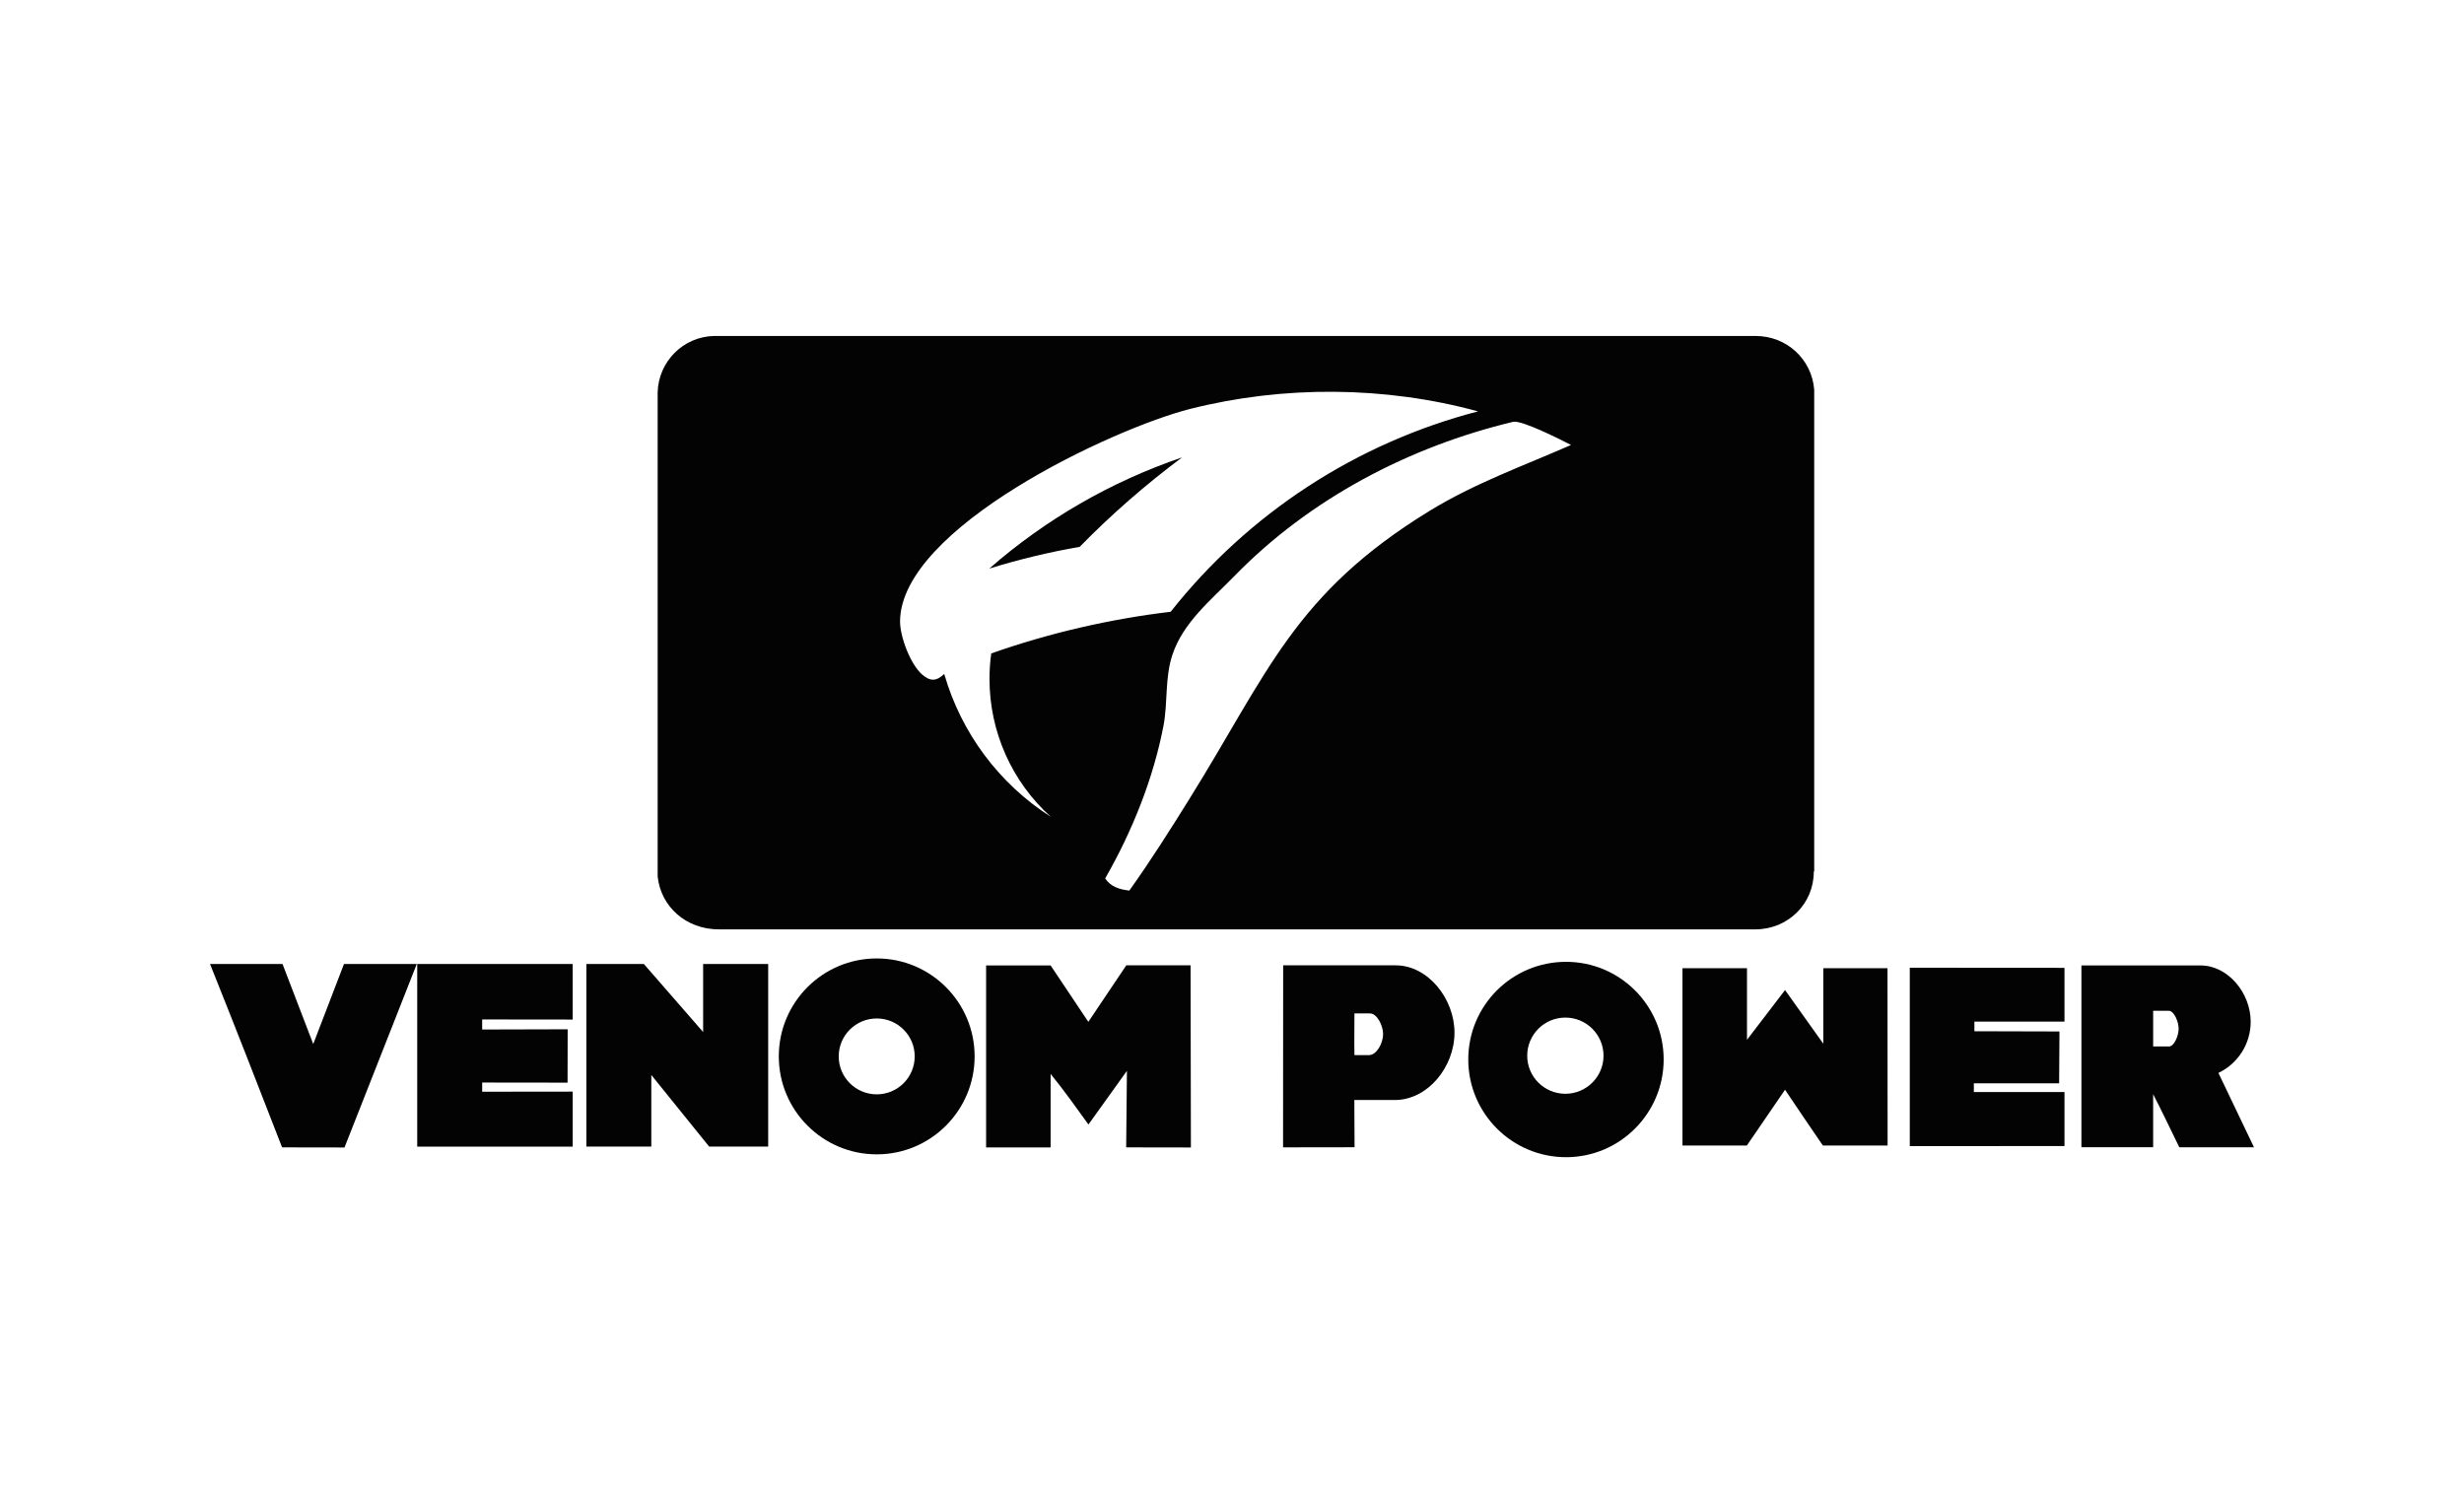 <svg viewBox="0 0 165 100" version="1.1" xmlns="http://www.w3.org/2000/svg" id="Layer_1">
  
  <defs>
    <style>
      .st0 {
        fill: #fff;
      }

      .st1 {
        fill: #040303;
      }
    </style>
  </defs>
  <rect height="100" width="165" class="st0"></rect>
  <g>
    <path d="M117.541,62.242H48.154c-2.226.007-3.91-1.538-4.115-3.551V26.271c.059-2.057,1.706-3.719,3.771-3.771h69.731c2.116-.007,3.785,1.574,3.946,3.595v32.252c-.022.029-.029.015-.029.044,0,2.131-1.721,3.851-3.917,3.851ZM75.625,59.643c1.428-1.999,2.753-4.093,4.049-6.179,5.235-8.405,6.999-13.706,16.078-19.263,3.009-1.838,6.238-2.995,9.452-4.4-.637-.329-3.273-1.669-3.873-1.552-6.977,1.669-13.633,5.162-18.655,10.316-1.56,1.603-3.456,3.119-4.173,5.308-.505,1.545-.293,3.134-.586,4.708-.681,3.566-2.109,7.117-3.91,10.25.388.571.959.732,1.618.813ZM70.361,54.7c-2.614-2.358-4.1-5.711-4.1-9.225,0-.564.037-1.157.117-1.713,3.866-1.362,7.944-2.306,12.015-2.79,5.213-6.597,12.439-11.305,20.581-13.421-6.216-1.699-13.025-1.743-19.263-.168-5.213,1.318-19.402,7.973-19.439,14.226-.007,1.025.688,2.877,1.479,3.566.549.469.937.461,1.479-.037,1.135,3.946,3.675,7.351,7.131,9.562Z" class="st1"></path>
    <path d="M51.442,76.79h-3.954l-3.873-4.796v4.796h-4.349v-12.227h3.851l3.968,4.554v-4.554h4.356v12.227Z" class="st1"></path>
    <path d="M18.89,76.841c-1.589-4.1-3.192-8.2-4.825-12.278h4.854l2.057,5.359,2.057-5.359h4.876l-4.84,12.286-4.181-.007Z" class="st1"></path>
    <path d="M27.939,76.79v-12.227h10.411v3.719l-6.062-.007v.674l5.726-.015-.007,3.573-5.718-.007v.615l6.062-.007v3.683h-10.411Z" class="st1"></path>
    <path d="M104.868,64.416c3.61,0,6.538,2.929,6.538,6.538s-2.929,6.546-6.538,6.546-6.546-2.929-6.546-6.546,2.929-6.538,6.546-6.538ZM104.824,68.15c-1.413,0-2.555,1.142-2.555,2.555,0,1.406,1.142,2.548,2.555,2.548,1.406,0,2.555-1.142,2.555-2.548,0-1.413-1.149-2.555-2.555-2.555Z" class="st1"></path>
    <path d="M85.919,76.841l.007-12.19h7.534c2.16,0,3.939,2.233,3.939,4.51,0,2.299-1.794,4.51-3.998,4.51h-2.709l.015,3.163-4.788.007ZM90.7,70.662h.981c.498,0,.937-.791.937-1.406,0-.593-.417-1.384-.871-1.384h-1.047c-.007.469-.007.908-.007,1.347-.007.476,0,.944.007,1.442Z" class="st1"></path>
    <path d="M58.712,64.189c3.617,0,6.553,2.936,6.553,6.56s-2.936,6.56-6.553,6.56-6.56-2.936-6.56-6.56,2.936-6.56,6.56-6.56ZM58.712,68.209c-1.406,0-2.548,1.135-2.548,2.541s1.142,2.541,2.548,2.541c1.398,0,2.541-1.135,2.541-2.541s-1.142-2.541-2.541-2.541Z" class="st1"></path>
    <path d="M127.887,76.761v-11.949l10.36.007v3.602h-6.033v.644l5.696.015-.022,3.47h-5.711v.586h6.07v3.617l-10.36.007Z" class="st1"></path>
    <path d="M122.066,76.717c-.842-1.245-1.699-2.475-2.533-3.734l-2.555,3.734h-4.312v-11.876h4.32v4.796l2.548-3.331,2.563,3.595v-5.059h4.298l.007,11.876h-4.334Z" class="st1"></path>
    <path d="M75.413,76.841l.051-5.125-2.577,3.595c-.813-1.128-1.618-2.262-2.533-3.39v4.927h-4.32v-12.19h4.32l2.526,3.778,2.541-3.785h4.305l.022,12.198-4.334-.007Z" class="st1"></path>
    <path d="M145.934,76.834c-.571-1.171-1.135-2.358-1.75-3.551v3.551h-4.803v-12.176h7.973c1.845,0,3.361,1.845,3.361,3.771,0,1.472-.842,2.797-2.16,3.427l2.38,4.979h-5.001ZM144.185,70.083h1.069c.329,0,.637-.71.637-1.186,0-.483-.315-1.201-.652-1.201h-1.054v2.387Z" class="st1"></path>
    <path d="M66.246,38.08c3.763-3.295,8.171-5.835,12.908-7.446-2.423,1.808-4.744,3.829-6.853,5.989-2.028.351-4.093.849-6.055,1.457Z" class="st1"></path>
  </g>
</svg>